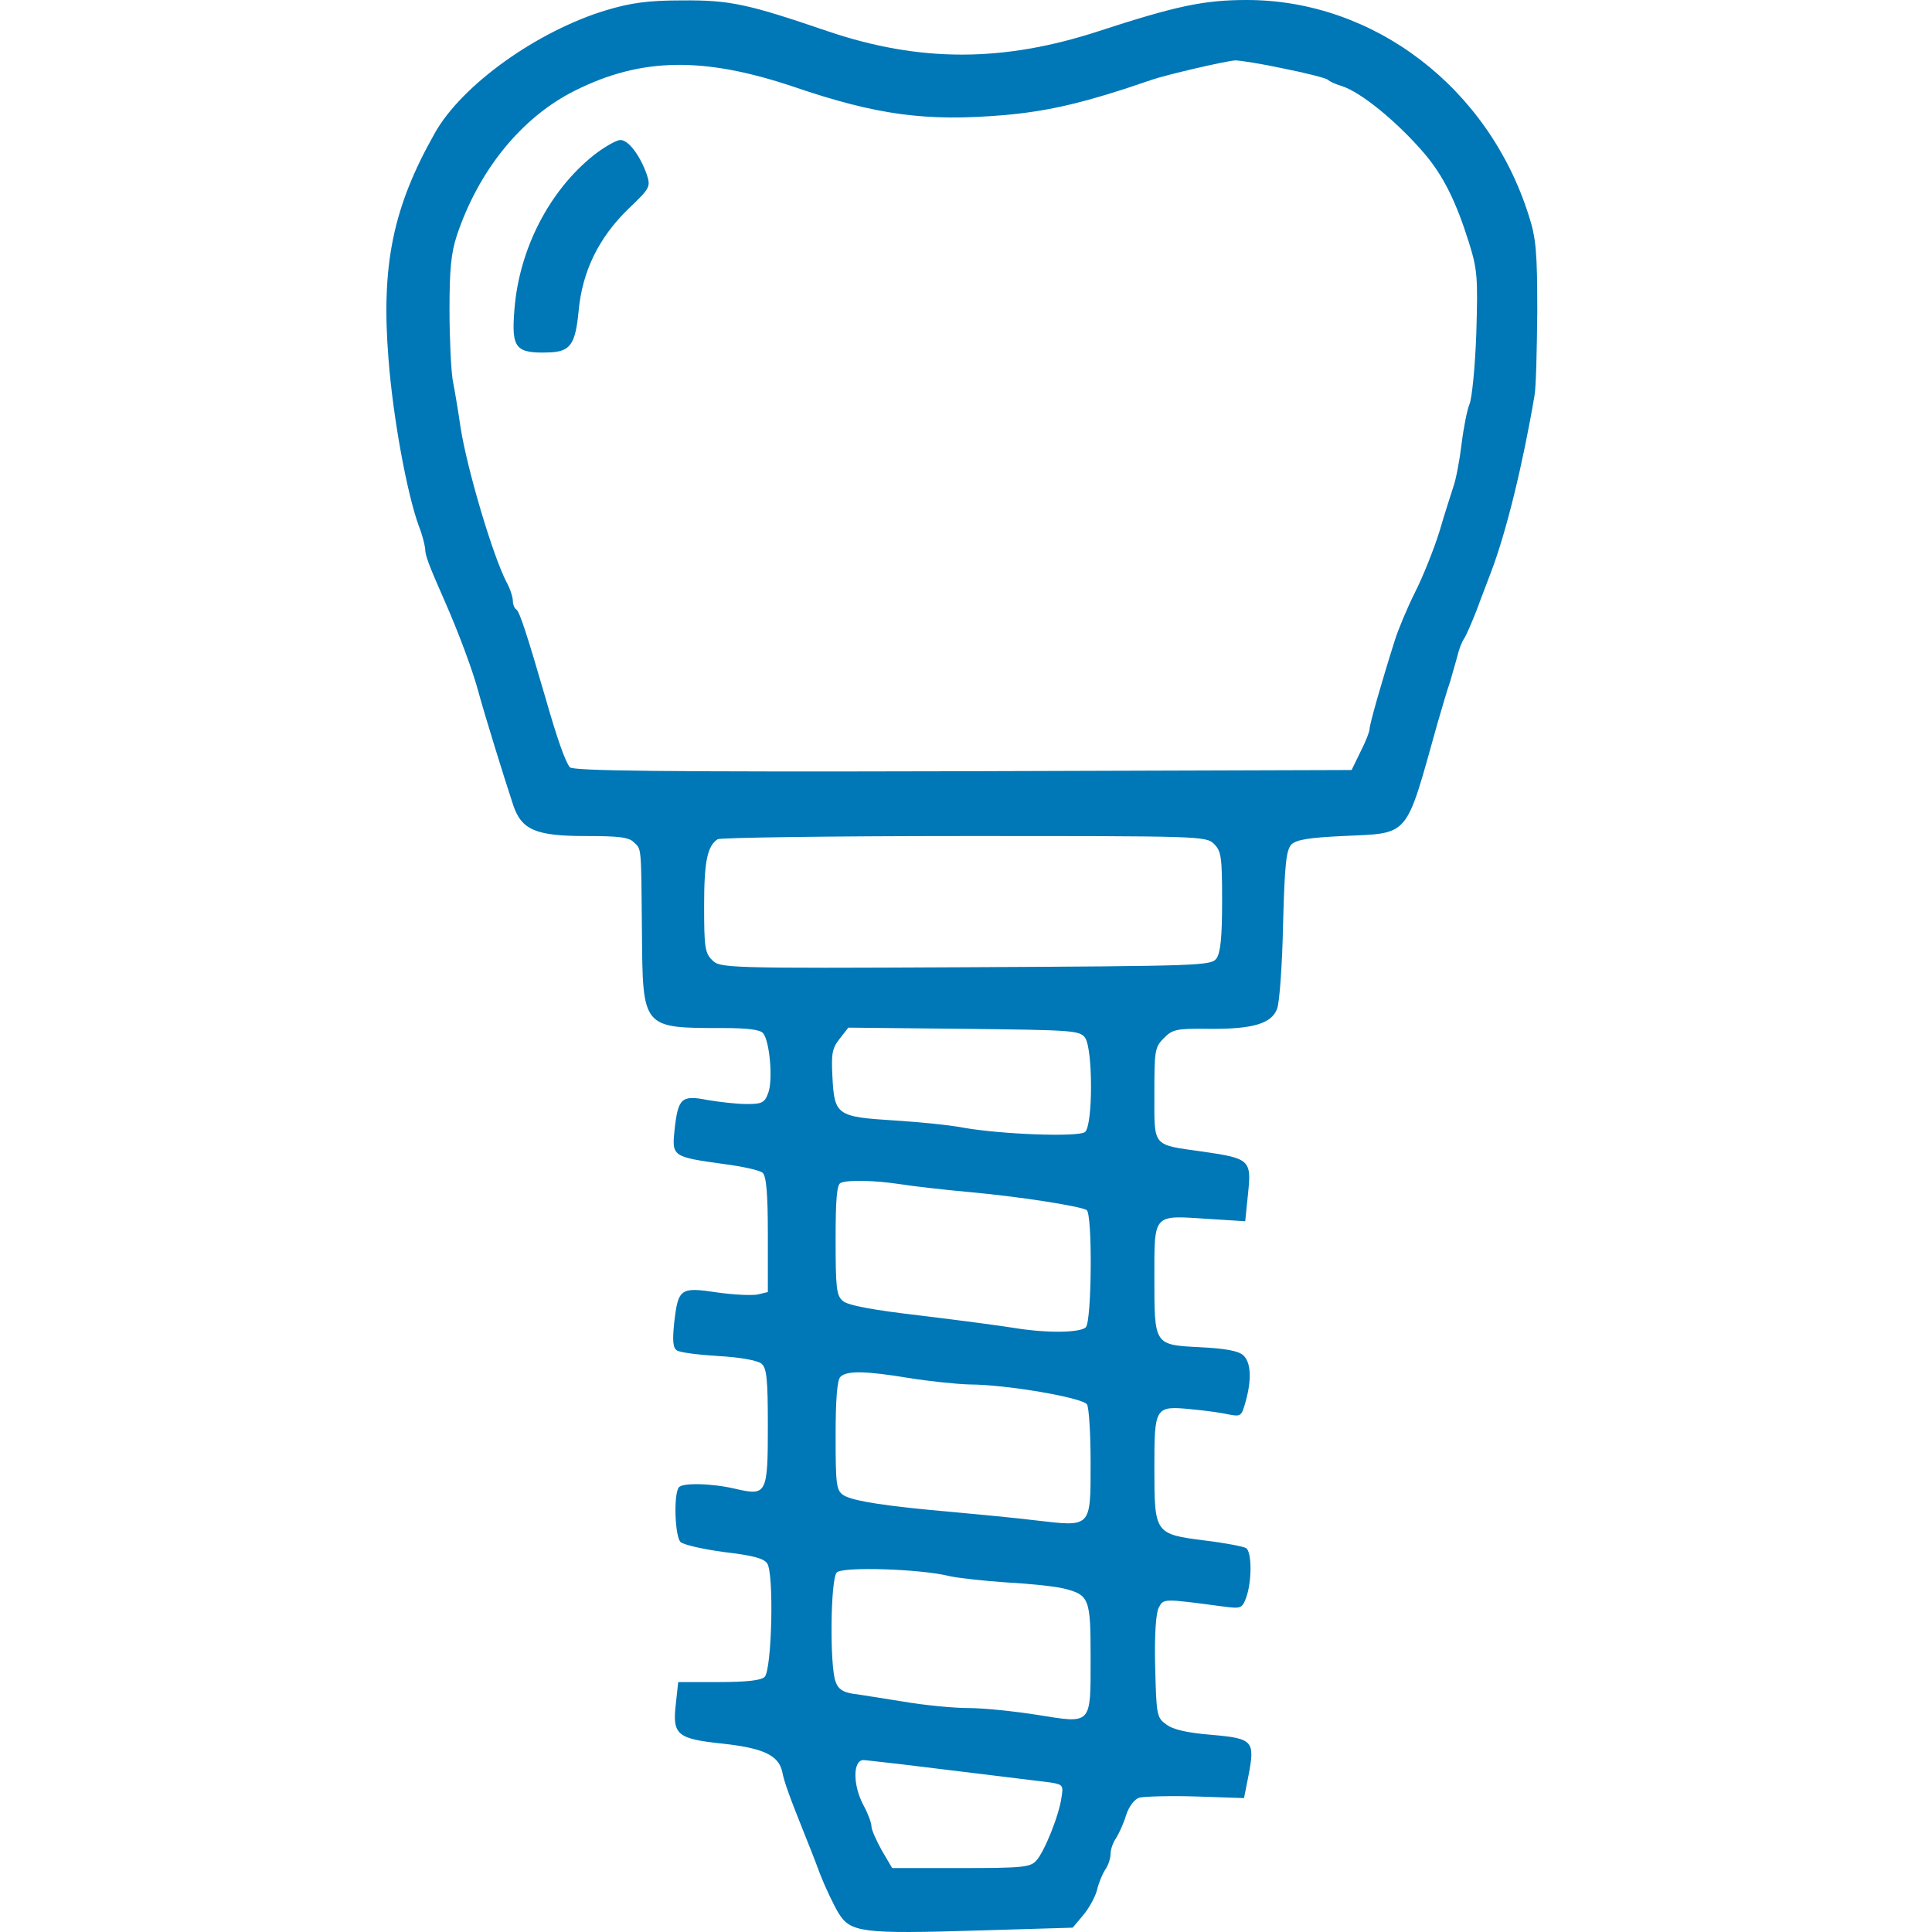 <?xml version="1.0" encoding="UTF-8"?> <svg xmlns="http://www.w3.org/2000/svg" width="100" height="100" viewBox="0 0 100 100" fill="none"><path d="M31.412 0.518C27.824 1.594 23.905 4.389 22.503 6.895C20.337 10.725 19.718 13.727 20.11 18.593C20.337 21.574 21.059 25.529 21.678 27.227C21.863 27.682 21.987 28.221 22.008 28.407C22.008 28.738 22.152 29.152 23.039 31.161C23.74 32.755 24.483 34.742 24.771 35.84C25.081 36.979 26.091 40.25 26.566 41.679C26.999 42.962 27.741 43.273 30.319 43.273C32.031 43.273 32.567 43.335 32.815 43.604C33.207 43.977 33.186 43.728 33.227 48.242C33.269 53.232 33.227 53.211 37.393 53.211C38.693 53.211 39.352 53.294 39.497 53.48C39.847 53.894 40.013 55.923 39.765 56.565C39.579 57.083 39.435 57.145 38.651 57.145C38.136 57.145 37.249 57.041 36.63 56.938C35.269 56.669 35.104 56.834 34.918 58.449C34.774 59.857 34.774 59.878 37.476 60.251C38.445 60.375 39.352 60.582 39.476 60.706C39.662 60.872 39.744 61.762 39.744 63.895V66.876L39.229 67C38.94 67.062 37.991 67.021 37.125 66.897C35.207 66.607 35.104 66.69 34.898 68.45C34.795 69.423 34.836 69.775 35.042 69.899C35.187 70.003 36.156 70.127 37.187 70.189C38.321 70.251 39.208 70.417 39.414 70.582C39.682 70.81 39.744 71.348 39.744 73.812C39.744 77.332 39.682 77.436 38.074 77.063C36.857 76.773 35.269 76.732 35.125 77.001C34.856 77.415 34.939 79.547 35.228 79.817C35.393 79.962 36.403 80.189 37.476 80.334C38.878 80.5 39.517 80.645 39.703 80.914C40.074 81.39 39.951 86.421 39.579 86.794C39.394 86.98 38.631 87.063 37.208 87.063H35.104L34.98 88.202C34.795 89.796 35.042 90.003 37.414 90.252C39.497 90.48 40.301 90.852 40.487 91.701C40.59 92.239 40.879 93.026 41.601 94.828C41.807 95.345 42.199 96.318 42.446 97.001C42.714 97.685 43.147 98.596 43.395 99.01C44.014 100.024 44.591 100.107 50.675 99.921L55.522 99.776L56.079 99.113C56.388 98.741 56.697 98.161 56.78 97.83C56.862 97.478 57.048 97.022 57.192 96.794C57.357 96.567 57.481 96.194 57.481 95.966C57.481 95.739 57.605 95.366 57.77 95.138C57.914 94.91 58.162 94.372 58.285 93.958C58.43 93.502 58.718 93.13 58.966 93.047C59.214 92.985 60.533 92.943 61.895 92.985L64.39 93.068L64.617 91.929C64.968 90.107 64.865 89.983 62.72 89.796C61.462 89.693 60.719 89.527 60.368 89.258C59.873 88.906 59.853 88.782 59.791 86.256C59.75 84.599 59.832 83.481 59.977 83.212C60.224 82.736 60.183 82.736 63.297 83.15C64.225 83.274 64.287 83.254 64.493 82.715C64.803 81.887 64.803 80.314 64.493 80.127C64.349 80.044 63.38 79.858 62.348 79.734C59.77 79.403 59.75 79.382 59.75 75.986C59.75 72.818 59.77 72.756 61.668 72.943C62.369 73.005 63.235 73.129 63.606 73.212C64.225 73.336 64.266 73.295 64.473 72.549C64.803 71.369 64.741 70.499 64.349 70.147C64.101 69.92 63.4 69.796 62.142 69.733C59.729 69.609 59.75 69.651 59.75 66.11C59.75 62.797 59.667 62.901 62.493 63.087L64.452 63.211L64.596 61.803C64.782 60.044 64.7 59.961 62.266 59.609C59.605 59.236 59.75 59.402 59.75 56.607C59.75 54.37 59.77 54.205 60.245 53.729C60.698 53.273 60.905 53.232 62.575 53.252C64.844 53.273 65.813 52.983 66.102 52.217C66.226 51.907 66.37 49.94 66.411 47.849C66.494 44.701 66.576 43.998 66.844 43.708C67.112 43.459 67.752 43.356 69.505 43.273C73.011 43.107 72.722 43.438 74.393 37.475C74.64 36.627 74.929 35.633 75.053 35.301C75.156 34.95 75.321 34.37 75.424 33.997C75.507 33.624 75.671 33.21 75.775 33.065C75.878 32.92 76.166 32.258 76.434 31.575C76.682 30.891 77.033 30.001 77.177 29.608C77.961 27.558 78.827 24.017 79.425 20.477C79.507 20.063 79.549 18.117 79.569 16.129C79.569 13.065 79.507 12.319 79.136 11.181C77.053 4.534 71.114 7.0088e-07 64.534 7.0088e-07C62.307 7.0088e-07 60.863 0.311 56.862 1.615C51.913 3.23 47.602 3.23 42.838 1.615C38.713 0.207 37.785 7.0088e-07 35.31 0.021C33.557 0.021 32.67 0.145 31.412 0.518ZM66.411 3.541C67.566 3.768 68.597 4.037 68.721 4.12C68.824 4.224 69.154 4.369 69.443 4.452C70.433 4.762 72.31 6.294 73.712 7.93C74.723 9.11 75.383 10.477 76.043 12.588C76.476 13.976 76.496 14.39 76.414 17.247C76.352 18.986 76.187 20.622 76.063 20.912C75.94 21.202 75.754 22.133 75.651 22.982C75.548 23.831 75.362 24.804 75.238 25.156C75.135 25.488 74.785 26.543 74.516 27.475C74.228 28.407 73.65 29.856 73.238 30.664C72.825 31.492 72.372 32.589 72.207 33.107C71.505 35.322 70.887 37.496 70.887 37.745C70.887 37.869 70.68 38.407 70.412 38.925L69.959 39.856L49.83 39.919C33.867 39.96 29.639 39.898 29.494 39.712C29.247 39.401 28.834 38.221 28.236 36.13C27.308 32.941 26.896 31.657 26.731 31.554C26.628 31.492 26.545 31.285 26.545 31.099C26.545 30.912 26.401 30.457 26.215 30.125C25.514 28.779 24.194 24.349 23.843 22.154C23.72 21.305 23.534 20.187 23.431 19.669C23.348 19.152 23.266 17.516 23.266 16.046C23.266 13.955 23.348 13.106 23.637 12.216C24.771 8.8 27.019 6.046 29.783 4.679C33.186 2.981 36.403 2.919 41.085 4.493C45.395 5.963 47.932 6.294 51.913 5.963C54.326 5.756 56.223 5.3 59.647 4.12C60.368 3.872 63.38 3.168 63.936 3.126C64.163 3.126 65.256 3.292 66.411 3.541ZM62.843 43.687C63.215 44.06 63.256 44.37 63.256 46.648C63.256 48.532 63.173 49.298 62.967 49.608C62.678 49.981 62.266 50.002 49.974 50.064C37.455 50.126 37.27 50.105 36.857 49.691C36.486 49.319 36.445 49.008 36.445 46.875C36.445 44.598 36.609 43.79 37.146 43.438C37.27 43.356 43.003 43.273 49.912 43.273C62.163 43.273 62.431 43.273 62.843 43.687ZM56.161 53.708C56.574 54.288 56.574 58.242 56.161 58.594C55.81 58.864 51.83 58.718 49.85 58.367C49.231 58.242 47.623 58.077 46.282 57.994C43.312 57.807 43.189 57.725 43.086 55.737C43.024 54.557 43.065 54.267 43.457 53.77L43.91 53.19L49.891 53.252C55.522 53.315 55.872 53.335 56.161 53.708ZM46.55 61.286C47.169 61.389 48.798 61.576 50.16 61.7C52.717 61.928 55.893 62.425 56.244 62.632C56.553 62.818 56.512 68.388 56.202 68.698C55.914 68.988 54.181 69.009 52.531 68.74C51.913 68.636 49.726 68.346 47.685 68.098C45.169 67.808 43.849 67.559 43.622 67.332C43.292 67.062 43.251 66.628 43.251 64.164C43.251 62.093 43.312 61.286 43.519 61.224C43.91 61.058 45.292 61.1 46.55 61.286ZM47.066 71.328C48.097 71.493 49.479 71.638 50.16 71.659C52.078 71.659 56.037 72.342 56.264 72.694C56.367 72.86 56.45 74.226 56.45 75.738C56.45 79.092 56.491 79.03 53.645 78.699C52.634 78.574 50.696 78.388 49.335 78.264C45.993 77.974 44.158 77.705 43.663 77.394C43.292 77.146 43.251 76.897 43.251 74.33C43.251 72.404 43.333 71.431 43.498 71.266C43.828 70.934 44.797 70.955 47.066 71.328ZM49.128 81.576C49.582 81.68 50.923 81.825 52.119 81.908C53.315 81.97 54.635 82.115 55.047 82.218C56.388 82.55 56.45 82.736 56.45 85.8C56.45 89.32 56.532 89.217 53.686 88.761C52.511 88.575 50.923 88.409 50.139 88.409C49.376 88.409 47.85 88.264 46.777 88.078C45.684 87.912 44.488 87.705 44.117 87.664C43.622 87.581 43.374 87.415 43.251 87.043C42.941 86.256 42.982 81.721 43.312 81.39C43.601 81.08 47.643 81.204 49.128 81.576ZM46.571 91.308C51.129 91.867 53.727 92.177 54.367 92.26C55.006 92.364 55.047 92.405 54.944 93.026C54.821 93.958 54.057 95.842 53.645 96.298C53.336 96.65 52.944 96.691 49.726 96.691H46.179L45.643 95.78C45.354 95.262 45.107 94.703 45.107 94.538C45.107 94.351 44.921 93.854 44.694 93.44C44.137 92.405 44.137 91.101 44.694 91.101C44.777 91.101 45.622 91.204 46.571 91.308Z" fill="#0077B6"></path><path d="M30.732 8.033C28.422 9.876 26.875 12.899 26.628 16.005C26.463 18.034 26.669 18.303 28.442 18.241C29.515 18.199 29.783 17.827 29.948 16.108C30.134 14.059 30.979 12.319 32.505 10.829C33.66 9.731 33.681 9.669 33.475 9.027C33.124 8.033 32.526 7.247 32.114 7.247C31.907 7.247 31.289 7.599 30.732 8.033Z" fill="#0077B6"></path></svg> 